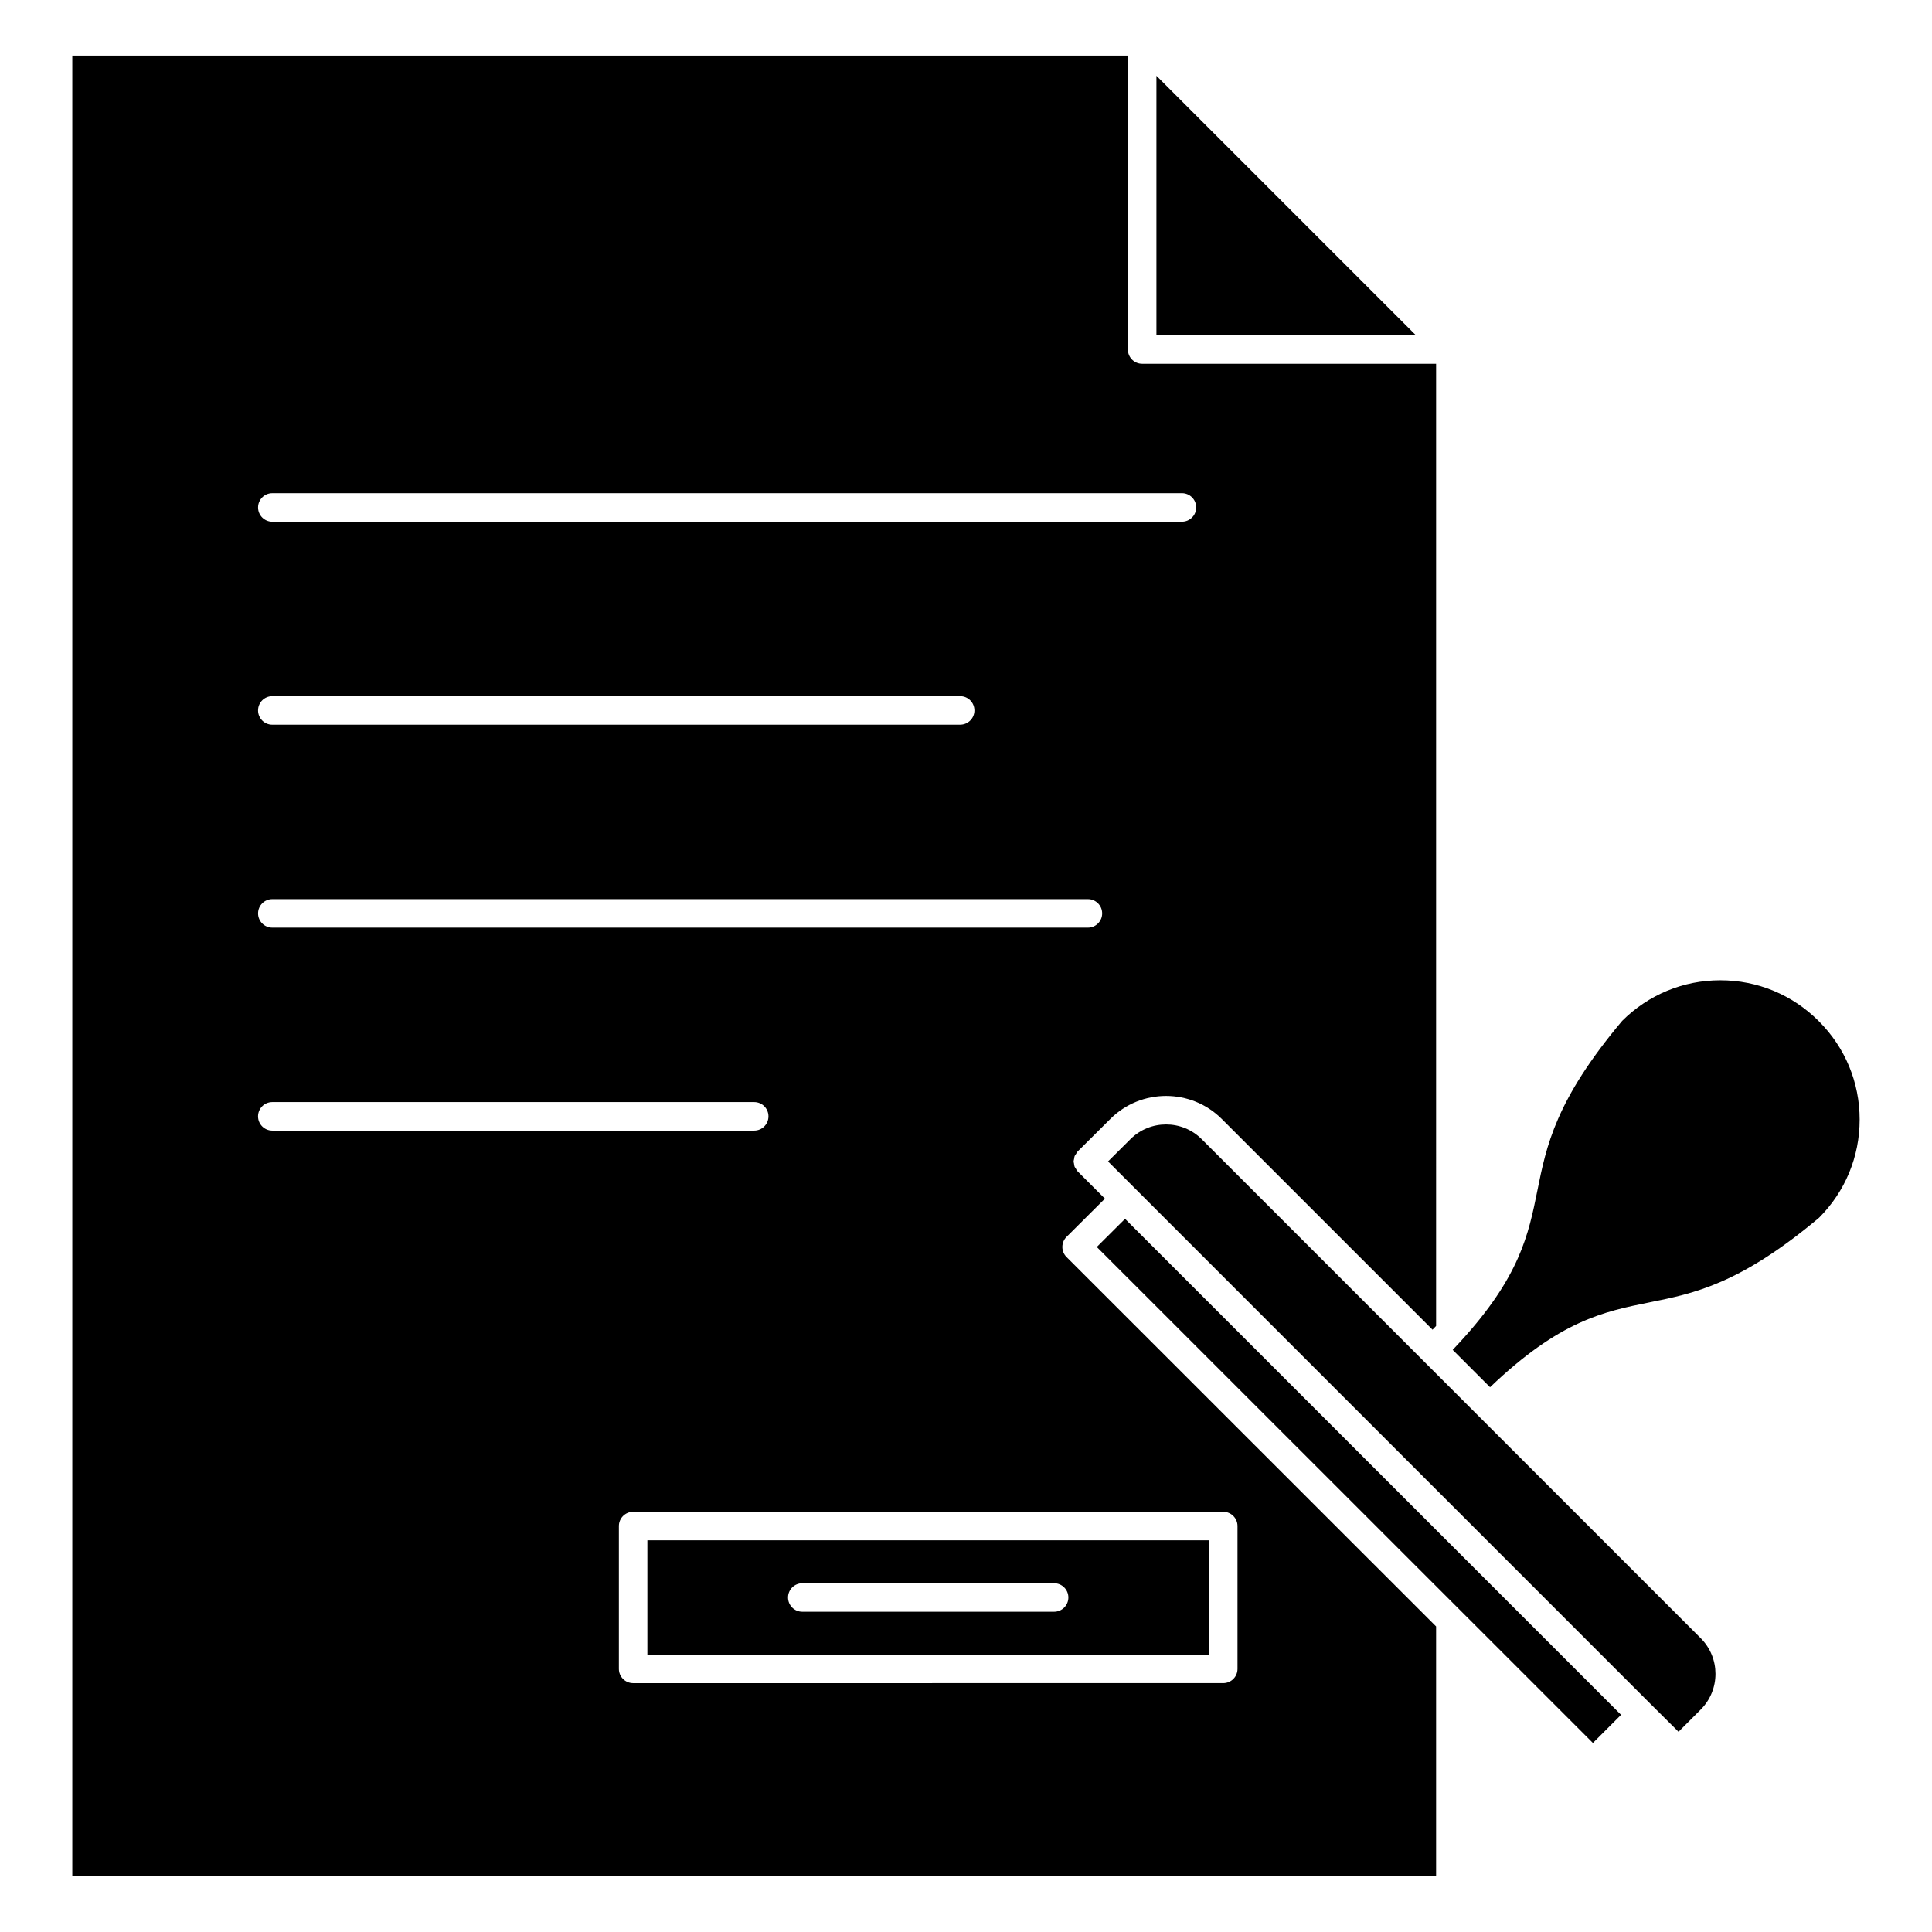 <?xml version="1.0" encoding="UTF-8"?>
<!-- Uploaded to: ICON Repo, www.svgrepo.com, Generator: ICON Repo Mixer Tools -->
<svg fill="#000000" width="800px" height="800px" version="1.1" viewBox="144 144 512 512" xmlns="http://www.w3.org/2000/svg">
 <g>
  <path d="m519.24 232.86-68.777-68.777v68.777z"/>
  <path d="m464.39 552.2h-148.83v30.293h148.83zm-41.039 18.93h-66.738c-2.086 0-3.777-1.691-3.777-3.777 0-2.086 1.691-3.777 3.777-3.777h66.738c2.086 0 3.777 1.691 3.777 3.777 0 2.082-1.691 3.777-3.777 3.777z"/>
  <path d="m594.71 578.14-132.25-132.25c-5.199-5.203-13.68-5.203-18.887 0l-5.934 5.906 143.96 143.96c0.004 0.004 0.012 0.004 0.016 0.012l7.211 7.168 5.894-5.898c5.199-5.215 5.199-13.688-0.012-18.898z"/>
  <path d="m163.16 158.73v482.52h361.42v-66.227l-97.938-97.895c-0.711-0.711-1.109-1.672-1.109-2.676 0-1.004 0.398-1.965 1.113-2.672l10.168-10.125-7.199-7.199s0-0.004-0.004-0.004c0-0.004-0.004-0.004-0.004-0.004-0.242-0.242-0.383-0.535-0.539-0.82-0.086-0.145-0.215-0.273-0.281-0.422-0.105-0.266-0.117-0.555-0.16-0.836-0.031-0.195-0.109-0.387-0.109-0.586 0-0.207 0.086-0.398 0.117-0.594 0.047-0.281 0.055-0.562 0.16-0.828 0.082-0.195 0.242-0.352 0.352-0.535 0.152-0.242 0.262-0.5 0.473-0.711 0 0 0.004 0 0.004-0.004 0.004 0 0.004-0.004 0.004-0.004l8.613-8.566c8.137-8.137 21.406-8.148 29.562 0.012l55.832 55.832c0.316-0.328 0.641-0.664 0.945-0.992l0.004-254.99h-77.906c-2.086 0-3.777-1.691-3.777-3.777v-77.898zm49.223 281.11c0-2.086 1.691-3.777 3.777-3.777h127.71c2.086 0 3.777 1.691 3.777 3.777 0 2.086-1.691 3.777-3.777 3.777h-127.71c-2.086 0-3.777-1.691-3.777-3.777zm255.79 104.8c2.086 0 3.777 1.691 3.777 3.777v37.852c0 2.086-1.691 3.777-3.777 3.777l-156.39 0.004c-2.086 0-3.777-1.691-3.777-3.777v-37.852c0-2.086 1.691-3.777 3.777-3.777zm-35.867-154.81h-216.14c-2.086 0-3.777-1.691-3.777-3.777 0-2.086 1.691-3.777 3.777-3.777h216.14c2.086 0 3.777 1.691 3.777 3.777 0 2.082-1.691 3.777-3.777 3.777zm-219.92-57.562c0-2.086 1.691-3.777 3.777-3.777h182.29c2.086 0 3.777 1.691 3.777 3.777s-1.691 3.777-3.777 3.777l-182.29 0.004c-2.086 0-3.777-1.695-3.777-3.781zm244.84-57.57c2.086 0 3.777 1.691 3.777 3.777 0 2.086-1.691 3.777-3.777 3.777l-241.06 0.004c-2.086 0-3.777-1.691-3.777-3.777 0-2.086 1.691-3.777 3.777-3.777z"/>
  <path d="m531.04 499.52c-0.004 0.004-0.012 0.016-0.02 0.02-0.66 0.719-1.34 1.445-2.039 2.191l9.898 9.898c18.48-17.672 30.086-20.043 42.32-22.5 11.742-2.363 23.891-4.805 44.883-22.426 6.926-6.949 10.746-16.176 10.746-26 0-9.863-3.848-19.129-10.828-26.086-6.969-6.992-16.234-10.836-26.098-10.836h-0.004c-9.824 0-19.051 3.824-26 10.75-17.652 21.004-20.102 33.16-22.465 44.914-2.363 11.727-4.644 22.879-20.395 40.074z"/>
  <path d="m573.6 598.45-131.45-131.45-7.492 7.461 131.48 131.44z"/>
 </g>
</svg>